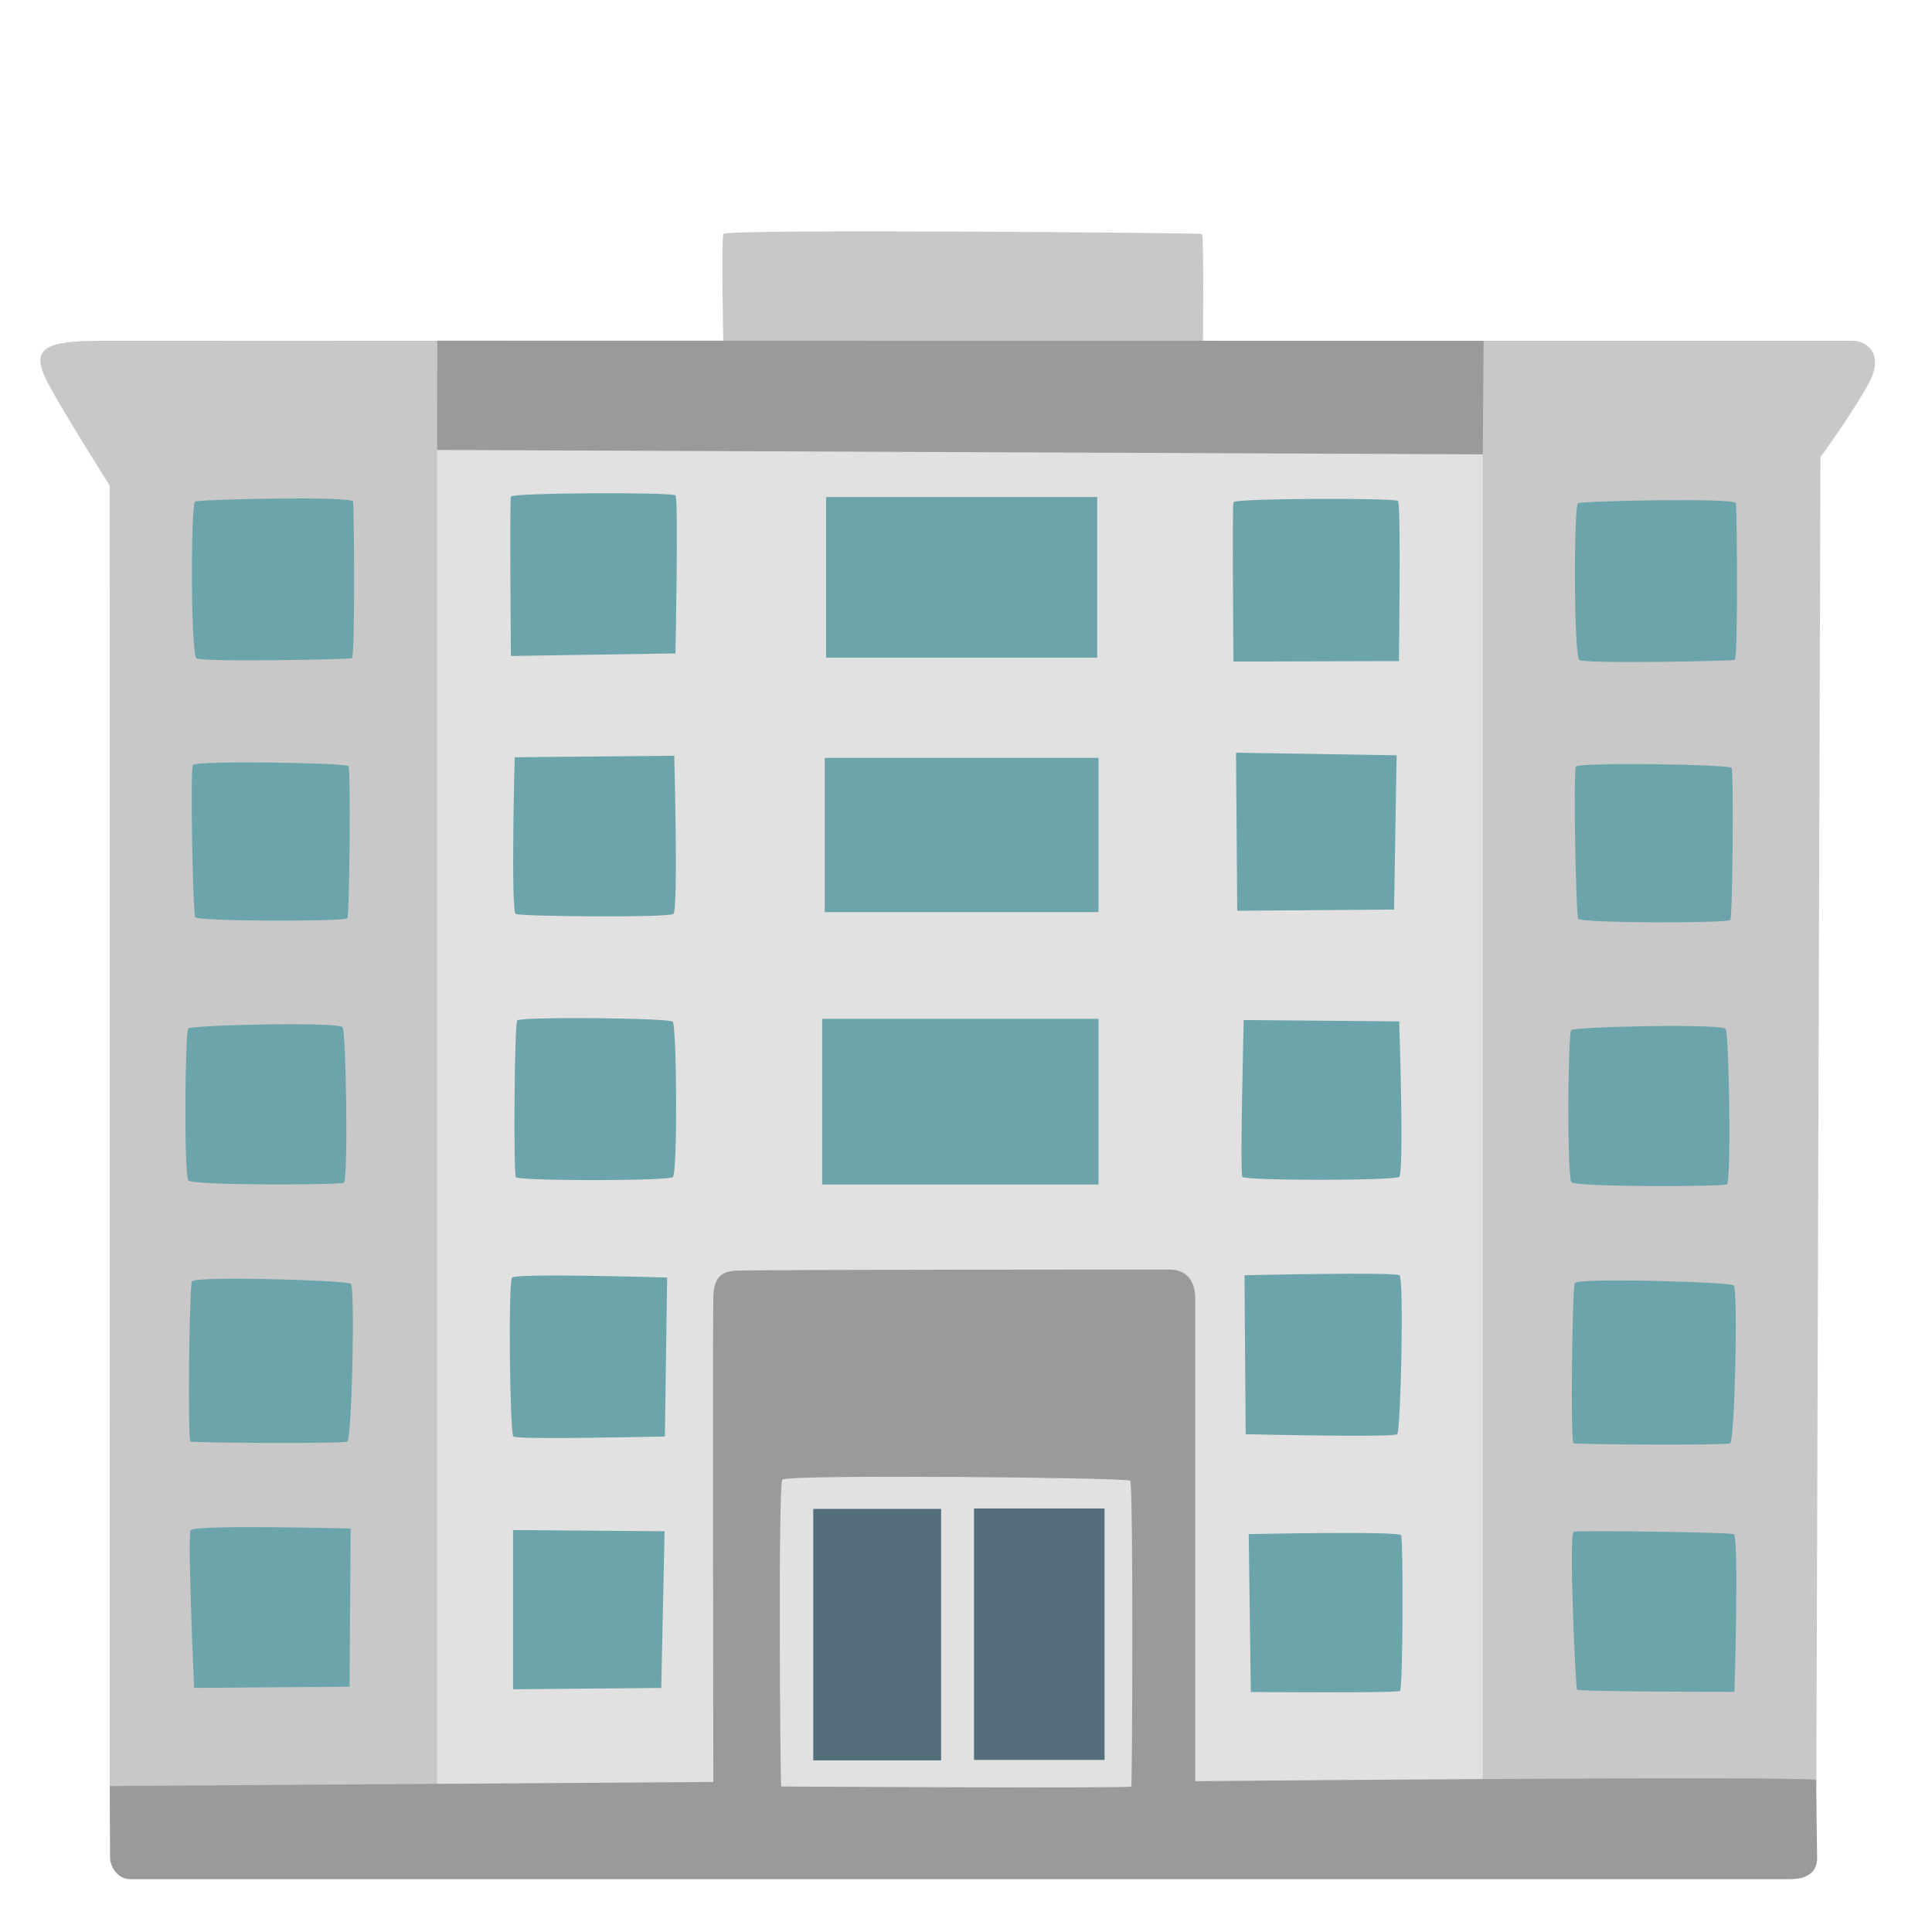 <svg xmlns="http://www.w3.org/2000/svg" xml:space="preserve" style="enable-background:new 0 0 128 128"
     viewBox="0 0 128 128"><path d="M7.26 32.16s-3.57-5.64-4.27-7.15c-.9-1.94.09-2.41 3.45-2.43 2.15-.01 22.8 0 22.8 0h18.68s-.14-6.72 0-7.08c.14-.35 31.57-.07 31.71 0 .14.07.07 7.08.07 7.08h43.05c.99 0 2.02.91 1.15 2.64s-3.29 5.07-3.29 5.07l-.27 87.63-6.95 3.88-100.77-.4-5.35-3.07-.01-86.17z" style="fill:#c8c8c8"/>
  <path d="M28.96 119.32V29.81l32.94-5.02 36.34 5.31v89.22l-34.12 1.77z" style="fill:#e1e1e1"/>
  <path
    d="m28.97 22.57 69.32.01-.05 7.52-69.28-.29zM7.27 118.33l39.99-.27s-.05-30.91 0-32.15c.03-.9.25-1.64 1.4-1.72s27.82-.08 28.81-.08c.98 0 1.72.57 1.72 1.97v31.93s41.17-.38 41.15-.07c-.03.31.05 4.58.05 5.16 0 .57-.25 1.4-1.81 1.4H8.6c-.66 0-1.31-.66-1.31-1.48s-.02-4.69-.02-4.69z"
    style="fill:#9a9a9a"/>
  <path
    d="M54.73 32.93h17.96v10.64H54.73zM54.64 50.21h18.14v10.22H54.64zM54.47 67.5h18.31v10.98H54.47zM81.72 33.27c-.09.26 0 10.56 0 10.56l10.96-.03s.15-10.4-.06-10.61-10.82-.18-10.9.08zM81.89 49.87l.08 10.47 10.39-.08.17-10.22zM82.4 67.58s-.26 10.13-.09 10.39 10.05.26 10.39 0c.34-.26 0-10.3 0-10.3l-10.3-.09zM82.45 84.49l.08 10.53s9.81.23 10.04 0 .46-10.3.15-10.53c-.31-.23-10.27 0-10.27 0zM82.73 101.64l.14 10.46s9.67.08 9.88-.07.22-10.01.08-10.31-10.1-.08-10.1-.08zM104.48 111.94c.12.15 10.43.15 10.43.15s.32-10.3-.05-10.45c-.27-.12-10.47-.27-10.61-.15-.32.29.14 10.34.23 10.45zM104.33 85.01c-.16.4-.3 10.53-.08 10.61.23.08 10.08.15 10.38 0 .3-.15.53-10.23.23-10.46s-10.38-.52-10.53-.15zM104.11 78.32c.27.34 10 .3 10.3.15.3-.15.15-9.93-.08-10.3s-10-.15-10.23.08-.29 9.69.01 10.07zM104.41 50.79c-.19.38 0 9.78.15 10.08.15.3 9.93.3 10.08.08.15-.23.23-9.85.08-10.08-.16-.23-10.16-.38-10.31-.08zM104.63 43.72c.27.27 10.08.08 10.3 0 .23-.08.15-10 .08-10.38-.08-.38-10.15-.15-10.46 0-.29.15-.29 10 .08 10.38zM33.85 32.9c-.09.26 0 10.56 0 10.56l10.9-.17s.21-10.26 0-10.47c-.21-.22-10.81-.18-10.9.08zM34.1 50.17s-.27 10.21.07 10.38c.34.17 10.1.26 10.44 0 .34-.26.06-10.48.06-10.48l-10.57.1zM34.27 67.6c-.19.14-.26 10.13-.09 10.39.17.26 10.05.26 10.39 0 .34-.26.26-10.05 0-10.3s-9.96-.34-10.3-.09zM33.93 84.64c-.27.27-.15 10.3.08 10.53s10.04 0 10.04 0l.15-10.53s-9.97-.3-10.27 0zM33.99 101.37v10.55l9.82-.09.22-10.38zM12.86 111.83l10.3-.08.07-10.48s-10.38-.27-10.6.11c-.22.37.23 10.45.23 10.45zM12.71 84.9c-.16.4-.3 10.53-.08 10.61.23.08 10.08.15 10.38 0 .3-.15.53-10.23.23-10.46s-10.38-.53-10.53-.15zM12.48 78.21c.27.34 10 .3 10.3.15.3-.15.15-9.93-.08-10.3-.23-.38-10-.15-10.23.08-.21.21-.29 9.69.01 10.07zM12.78 50.68c-.19.38 0 9.78.15 10.08.15.3 9.93.3 10.08.08.15-.23.23-9.85.08-10.08-.15-.23-10.16-.38-10.31-.08zM13.01 43.61c.27.27 10.08.08 10.3 0 .23-.08.15-10 .08-10.38s-10.15-.15-10.46 0c-.3.15-.3 10 .08 10.38z"
    style="fill:#6ca4ab"/>
  <path d="M51.76 118.36c-.07-.07-.21-19.97.07-20.33.29-.36 22.84-.14 23.05.07s.14 20.12.07 20.26-23.19 0-23.19 0z"
        style="fill:#e1e1e1"/>
  <path d="M53.88 99.97h8.47v16.66h-8.47zM64.53 99.94h8.65v16.66h-8.65z" style="fill:#536f7b"/>
</svg>